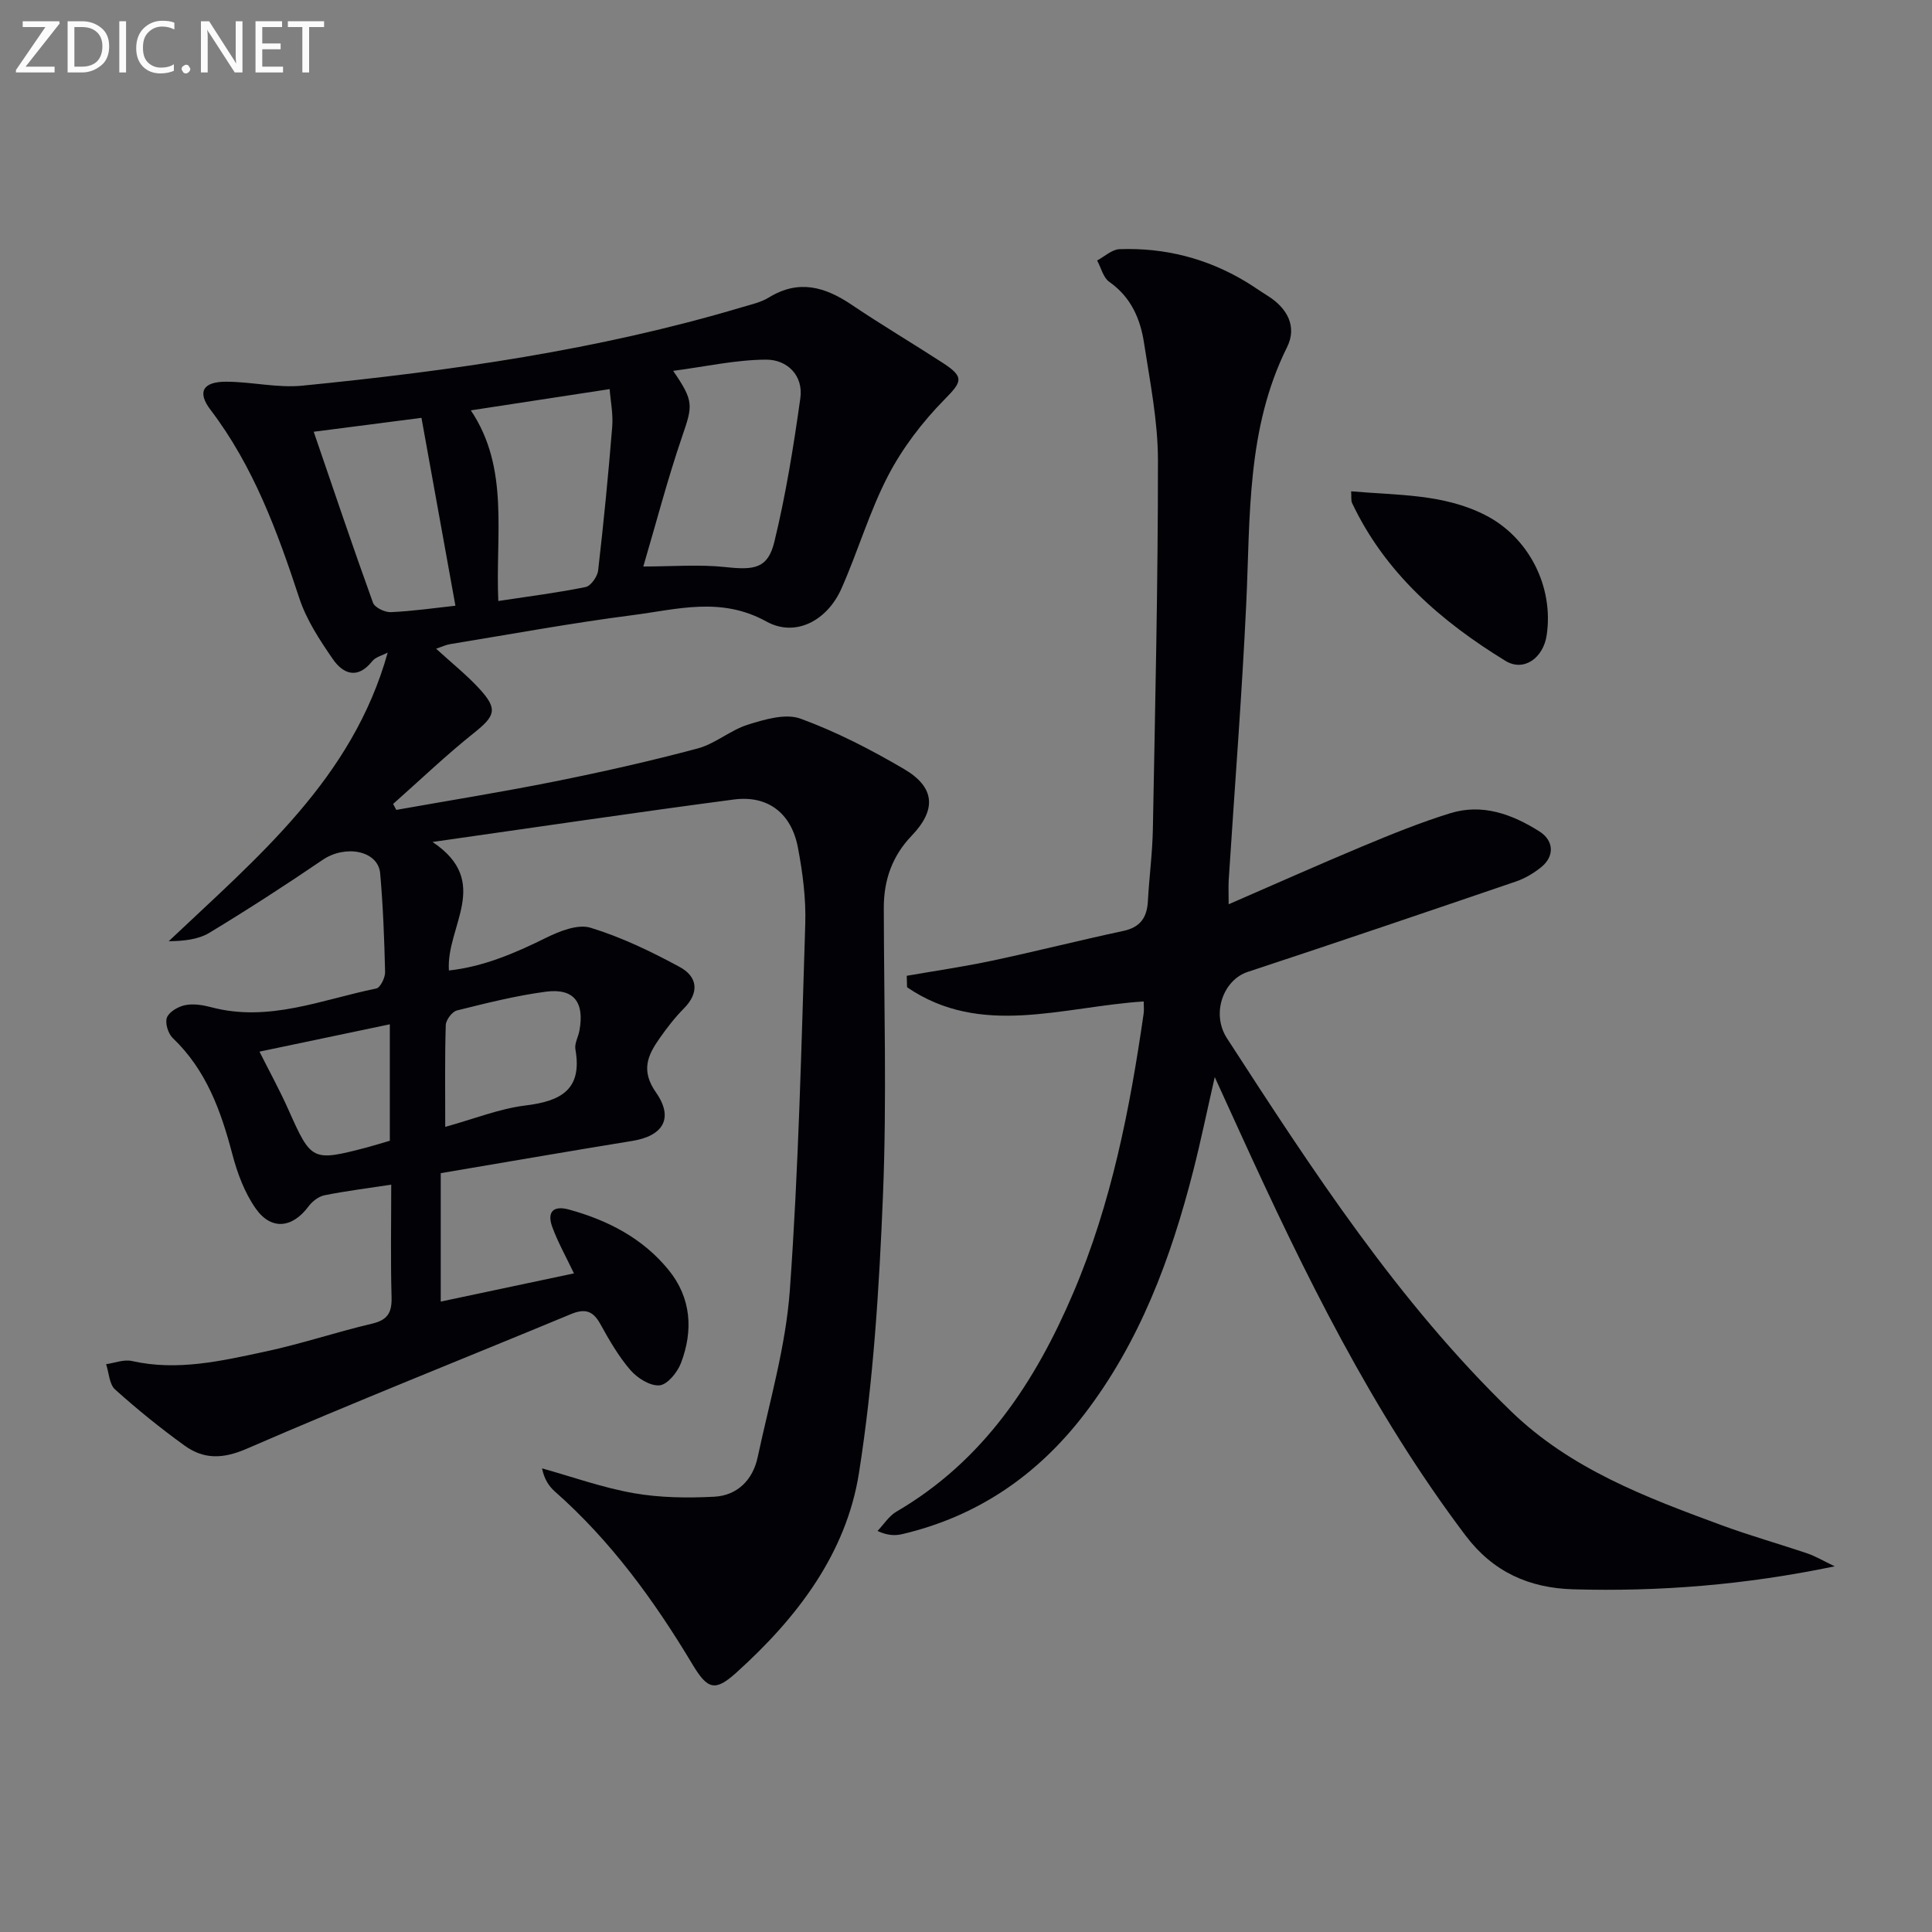 <svg enable-background="new 0 0 400 400" viewBox="0 0 400 400" xmlns="http://www.w3.org/2000/svg"><rect x="0" y="0" width="400" height="400" fill="#808080" stroke="none"/><path d="m81 245.27c-5.02.77-9.46 1.32-13.83 2.2-1.22.25-2.53 1.27-3.3 2.31-3.32 4.47-7.69 5.02-10.92.44-2.31-3.28-3.82-7.34-4.85-11.27-2.36-8.97-5.4-17.43-12.34-24.04-.96-.92-1.64-3.14-1.19-4.26.49-1.2 2.36-2.27 3.79-2.55 1.71-.34 3.66-.02 5.39.44 11.9 3.16 22.9-1.59 34.15-3.88.84-.17 1.86-2.25 1.83-3.41-.16-6.81-.42-13.64-1.02-20.43-.42-4.73-7.21-6-11.93-2.78-7.68 5.23-15.49 10.28-23.44 15.09-2.32 1.4-5.3 1.7-8.41 1.74 18.44-17.46 38.03-33.61 45.34-59.76-1.09.58-2.5.9-3.21 1.79-3.04 3.82-6.02 2.65-8.17-.47-2.71-3.93-5.45-8.1-6.92-12.58-4.54-13.79-9.47-27.28-18.39-39.01-2.79-3.66-1.6-5.81 3.21-5.81 5.27 0 10.62 1.33 15.8.82 30.73-3.05 61.27-7.37 90.98-16.23 1.91-.57 3.96-1.01 5.62-2.03 6.16-3.79 11.6-2.22 17.12 1.5 6.2 4.18 12.64 7.99 18.91 12.06 4.56 2.96 3.91 3.91.26 7.63-4.53 4.61-8.63 9.98-11.61 15.71-3.88 7.46-6.24 15.69-9.68 23.41-2.9 6.52-9.44 10.14-15.53 6.77-9.41-5.2-18.46-2.5-27.63-1.32-12.66 1.63-25.23 3.95-37.84 6.01-.91.15-1.78.58-2.9.95 3.19 2.92 6.32 5.41 8.99 8.32 3.85 4.2 3.24 5.61-1.17 9.13-5.79 4.62-11.17 9.77-16.72 14.69l.66 1.23c10.96-1.95 21.95-3.71 32.86-5.9 9.91-1.99 19.78-4.21 29.54-6.82 3.65-.98 6.79-3.81 10.43-4.94 3.47-1.08 7.77-2.36 10.86-1.23 7.43 2.72 14.58 6.41 21.43 10.43 6.47 3.8 6.74 8.44 1.56 13.83-4.02 4.2-5.76 9.18-5.75 14.92.03 19.83.64 39.69-.17 59.49-.78 19.21-1.98 38.54-4.97 57.5-2.64 16.75-12.87 30.05-25.38 41.33-4.4 3.97-5.95 3.54-9.09-1.7-7.91-13.2-16.88-25.55-28.5-35.8-1.27-1.12-2.2-2.61-2.65-4.78 6.31 1.76 12.53 4 18.96 5.13 5.45.96 11.15 1.03 16.7.74 4.79-.25 7.99-3.51 8.98-8.15 2.46-11.5 5.83-22.99 6.67-34.63 1.81-25.2 2.39-50.5 3.19-75.76.17-5.27-.53-10.66-1.52-15.86-1.35-7.12-6.23-10.88-13.27-9.95-20.37 2.68-40.69 5.71-62.38 8.79 12.38 8.28 2.77 17.43 3.39 26.61 7.08-.77 13.59-3.54 20.08-6.75 2.81-1.39 6.6-2.91 9.25-2.1 6.39 1.95 12.55 4.92 18.45 8.12 3.68 1.99 4.16 5.27.85 8.61-1.87 1.88-3.5 4.02-5.03 6.19-2.46 3.51-3.89 6.65-.74 11.16 3.76 5.37 1.48 9.02-4.87 10.05-13.22 2.15-26.42 4.44-39.68 6.68v26.59c9.27-1.96 18.37-3.89 27.58-5.84-1.6-3.37-3.3-6.38-4.48-9.59-1.12-3.04.09-4.55 3.47-3.62 8.04 2.21 15.25 5.94 20.58 12.47 4.72 5.78 5.17 12.54 2.58 19.32-.73 1.91-2.8 4.46-4.43 4.6-1.95.17-4.6-1.5-6.03-3.16-2.48-2.87-4.41-6.25-6.26-9.59-1.52-2.74-3.21-3.18-6.07-1.99-22.37 9.29-44.9 18.22-67.12 27.87-4.98 2.16-8.93 2.2-12.92-.7-4.97-3.6-9.76-7.47-14.32-11.57-1.21-1.09-1.27-3.46-1.86-5.24 1.78-.25 3.68-1.03 5.32-.66 9.44 2.13 18.55-.01 27.63-1.95 7.45-1.59 14.72-4.04 22.15-5.79 3.26-.77 4.09-2.36 4-5.52-.22-7.68-.07-15.33-.07-23.25zm52.19-127.98c5.97 0 11.61-.47 17.13.13 5.89.64 8.67.25 10-5.23 2.38-9.77 3.98-19.76 5.38-29.73.67-4.75-2.75-8.01-7.06-8-6.3.02-12.59 1.45-19.27 2.32 4.35 6.32 4.05 7.19 1.86 13.59-3.04 8.9-5.41 18.01-8.04 26.92zm-35.71-32.33c8.06 11.99 5.06 25.74 5.69 39.47 6.32-.96 12.24-1.7 18.07-2.89 1.09-.22 2.46-2.17 2.6-3.45 1.14-9.88 2.11-19.78 2.91-29.7.22-2.68-.35-5.42-.53-7.83-9.85 1.51-19 2.91-28.74 4.4zm-3.19 40.45c-2.36-13.05-4.71-26.05-7.03-38.9-7.09.91-14.56 1.88-22.31 2.88 4.11 11.99 8.06 23.74 12.27 35.39.36 1.01 2.47 2.02 3.71 1.96 4.61-.21 9.19-.88 13.36-1.33zm-2.11 107.9c6.12-1.7 11.27-3.78 16.6-4.43 7.31-.89 11.84-3.25 10.35-11.64-.21-1.19.59-2.54.83-3.84 1.09-5.91-1.14-8.84-6.95-8.08-6.2.82-12.32 2.37-18.4 3.88-1 .25-2.28 1.96-2.32 3.02-.21 6.79-.11 13.58-.11 21.09zm-11.47 2.87c0-7.91 0-15.65 0-24.11-9.22 1.93-18 3.77-26.99 5.66 2.02 4.02 4.17 7.93 5.98 11.99 4.76 10.67 4.9 10.8 16.24 7.85 1.57-.42 3.13-.92 4.77-1.39z" fill="#010106"/><path d="m379.86 324.29c-18.7 3.88-36.34 5.26-54.12 4.76-9.11-.26-16.59-3.56-22.3-11.12-19.38-25.67-33.4-54.29-46.66-83.36-1.58-3.46-3.16-6.93-5.28-11.57-1.64 7.18-2.9 13.3-4.44 19.35-4.63 18.15-11.08 35.53-22.65 50.56-9.66 12.55-22.06 21.06-37.6 24.71-1.48.35-3.05.31-5.13-.65 1.3-1.36 2.37-3.1 3.93-4.01 17.98-10.49 28.73-26.81 36.63-45.35 7.87-18.47 11.69-38 14.54-57.76.11-.77.01-1.57.01-2.51-16.76 1.07-33.66 7.53-48.99-2.94-.02-.79-.05-1.58-.07-2.37 5.9-1.03 11.83-1.89 17.68-3.13 9.08-1.93 18.08-4.22 27.16-6.16 3.54-.76 4.91-2.79 5.09-6.19.27-4.98.94-9.95 1.03-14.93.47-25.46 1.07-50.93 1.05-76.4-.01-8.07-1.65-16.17-2.88-24.21-.76-5.01-2.71-9.51-7.19-12.65-1.26-.88-1.7-2.92-2.52-4.43 1.54-.82 3.06-2.28 4.63-2.34 9.32-.34 18.07 1.88 26.1 6.7 1.56.94 3.05 2 4.6 2.97 4.04 2.53 6.11 6.35 4 10.6-8.42 16.9-7.61 35.09-8.46 53.15-.9 19.08-2.41 38.14-3.63 57.21-.08 1.31-.01 2.63-.01 5 9.57-4.15 18.62-8.2 27.76-12.02 5.96-2.48 11.96-4.93 18.12-6.83 6.66-2.06 12.82.21 18.45 3.76 3.05 1.93 3.16 5.18.35 7.43-1.53 1.23-3.32 2.3-5.16 2.93-18.51 6.32-37.02 12.61-55.6 18.74-4.99 1.65-7.61 8.58-4.26 13.75 17.65 27.24 35.34 54.48 58.86 77.26 12.31 11.91 27.9 17.78 43.52 23.53 5.91 2.18 11.99 3.89 17.95 5.91 1.59.57 3.05 1.44 5.49 2.61z" fill="#010106"/><path d="m279.74 101.72c9.59.85 19.08.49 27.78 4.93 9.02 4.6 14.21 14.83 12.7 24.88-.7 4.68-4.72 7.63-8.54 5.29-13.3-8.16-24.89-18.17-31.75-32.68-.24-.53-.11-1.25-.19-2.42z" fill="#010106"/><g fill="#fafbfa"><path d="m12.4 4.8-7.1 9h6v1.2h-8v-.5l6.1-8.9h-4.7v-1.2h7.6v.4z"/><path d="m14 14v-9.6h3c1.6 0 2.9.5 4 1.4s1.6 2.2 1.6 3.8-.5 3-1.6 3.9-2.4 1.5-4 1.5h-3zm1.4-8.4v8.2h1.6c1.3 0 2.4-.4 3.1-1.1s1.1-1.8 1.1-3.1-.4-2.3-1.2-3-1.8-1-3.1-1z"/><path d="m26.1 4.4v10.6h-1.4v-10.6z"/><path d="m36.1 14.6c-.8.4-1.8.6-2.9.6-1.5 0-2.7-.5-3.6-1.4s-1.4-2.2-1.4-3.8c0-1.7.5-3.1 1.5-4.1s2.3-1.6 3.9-1.6c1 0 1.8.1 2.5.4v1.4c-.8-.4-1.6-.6-2.5-.6-1.2 0-2.1.4-2.9 1.2s-1.1 1.8-1.1 3.2c0 1.3.3 2.3 1 3s1.6 1.1 2.7 1.1c1 0 2-.2 2.7-.7v1.3z"/><path d="m37.6 14.3c0-.2.1-.5.3-.6s.4-.3.6-.3c.3 0 .5.1.6.3s.3.4.3.6-.1.4-.3.6-.4.3-.6.3c-.3 0-.5-.1-.6-.3s-.3-.4-.3-.6z"/><path d="m50.2 15h-1.6l-5.3-8.2c-.2-.2-.3-.5-.4-.7 0 .2.1.7.1 1.5v7.4h-1.4v-10.6h1.7l5.2 8.1c.2.4.4.6.4.7 0-.3-.1-.8-.1-1.5v-7.3h1.4z"/><path d="m58.6 15h-5.7v-10.6h5.5v1.2h-4.1v3.4h3.8v1.2h-3.8v3.6h4.3z"/><path d="m67.1 5.6h-3.1v9.4h-1.4v-9.4h-3v-1.2h7.5z"/></g></svg>